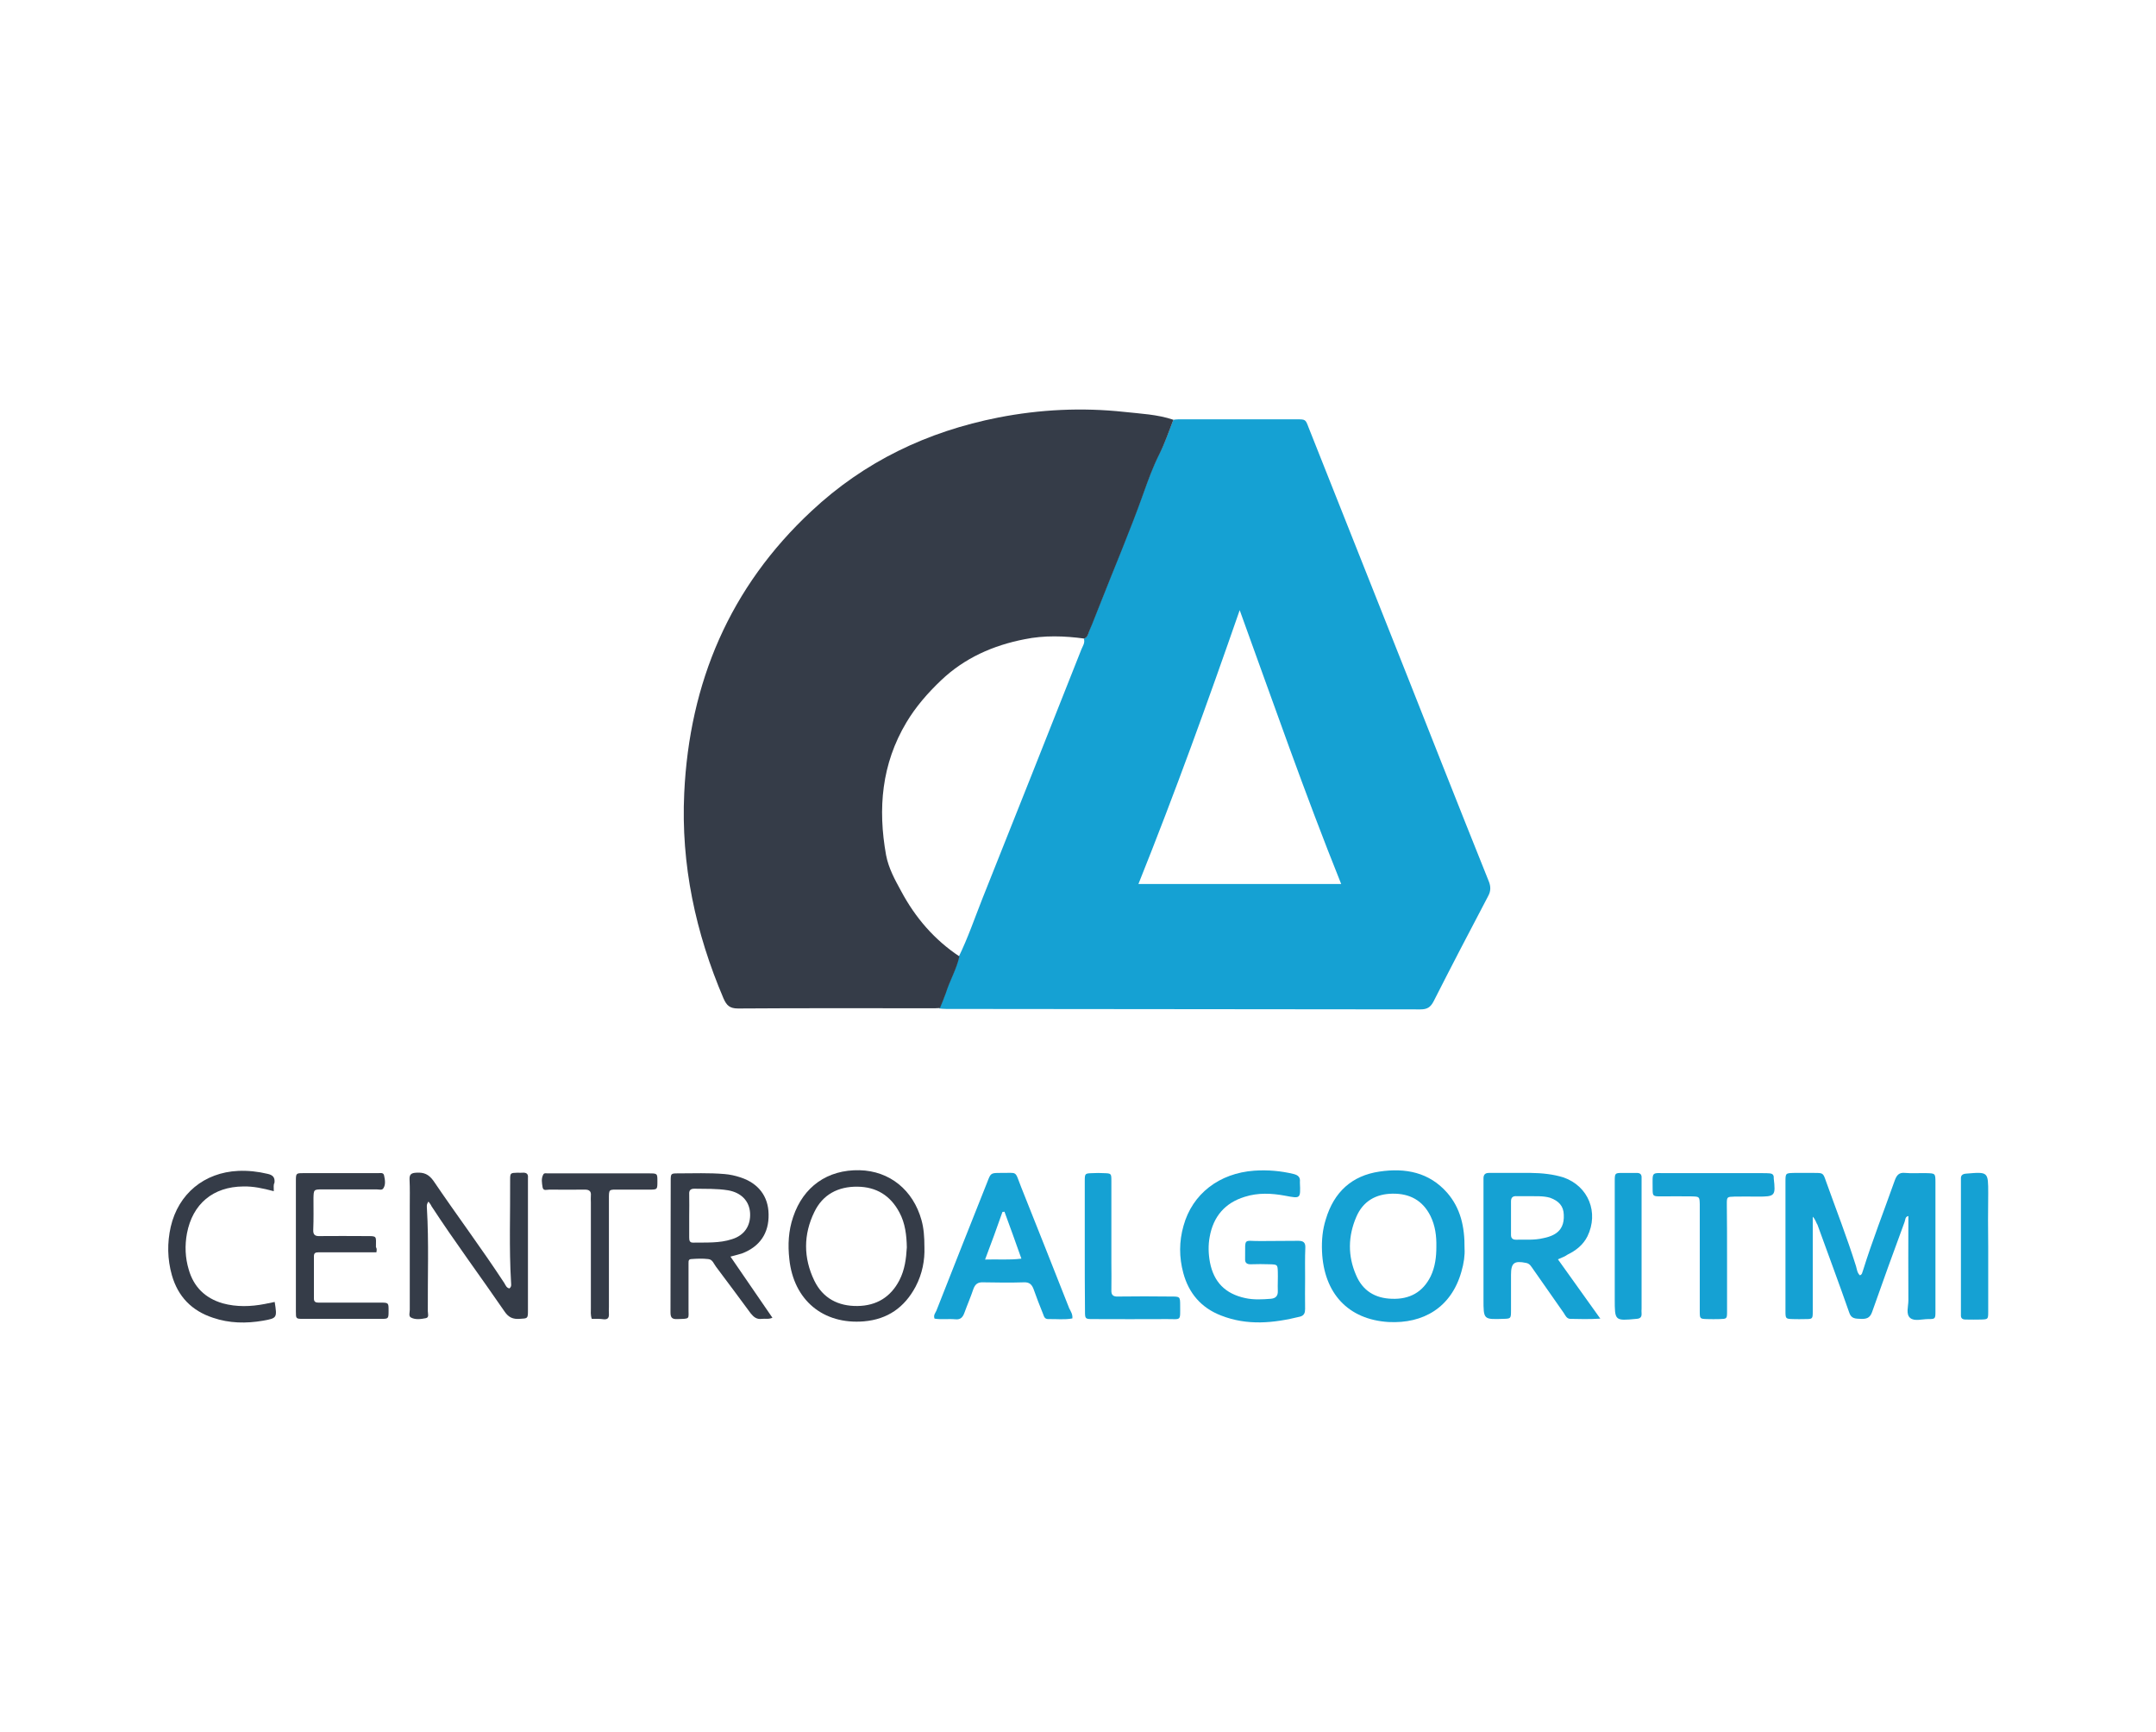 <?xml version="1.0" encoding="UTF-8"?> <svg xmlns="http://www.w3.org/2000/svg" xmlns:xlink="http://www.w3.org/1999/xlink" version="1.1" id="Layer_1" x="0px" y="0px" viewBox="0 0 956 768" style="enable-background:new 0 0 956 768;" xml:space="preserve"> <style type="text/css"> .st0{fill:#15A1D3;} .st1{fill:#353C48;} </style> <g id="apxkJc_00000039127893606494394040000016046855620294636216_"> <g> <path class="st0" d="M520.3,186.1c0.8-0.1,1.5-0.2,2.2-0.2c17.5,0,35,0,52.5,0c3.8,0,3.9,0,5.2,3.5c19.6,49.5,39.4,99,58.9,148.5 c7,17.6,13.9,35.1,21,52.7c1,2.4,1,4.5-0.3,6.8c-8.1,15.4-16.2,30.9-24.1,46.5c-1.4,2.7-2.9,3.6-5.9,3.6 c-70-0.1-140.2-0.1-210.2-0.2c-1.1,0-2.1-0.1-3.1-0.2c0.9-2.2,1.9-4.4,2.6-6.6c1.7-5.6,4.9-10.6,6-16.3 c4.1-8.4,7.1-17.2,10.5-25.8c14.7-36.8,29.3-73.6,43.9-110.5c0.6-1.5,1.7-2.9,1.1-4.7c1.7-0.6,1.9-2.3,2.3-3.6 c1.5-3.6,2.9-7.2,4.4-10.9c6.5-16.6,13.4-33,19.5-49.8c2.1-5.8,4.2-11.7,7-17.3C516.5,196.6,518.2,191.2,520.3,186.1z M504.8,391.9c30.2,0,59.6,0,89.9,0c-16.2-40.3-30.3-80.9-45-121.4C535.6,311.1,521,351.5,504.8,391.9z"></path> <path class="st1" d="M520.3,186.1c-2,5.1-3.8,10.5-6.3,15.4c-2.8,5.6-4.9,11.4-7,17.3c-6,16.8-13,33.2-19.5,49.8 c-1.5,3.6-2.8,7.3-4.4,10.9c-0.6,1.4-0.7,3-2.3,3.6c-8.8-1.2-17.8-1.5-26.5,0.3c-13.9,2.7-26.6,8.3-37,18.2 c-5.9,5.6-11.3,11.8-15.4,18.7c-11,18.4-12.7,38.2-9,58.8c1.1,5.8,3.9,10.9,6.7,16c6.3,11.8,14.8,21.6,25.8,28.9 c-1.2,5.7-4.3,10.8-6,16.3c-0.8,2.2-1.7,4.5-2.6,6.6c-1.2,0.1-2.4,0.1-3.6,0.1c-28.7,0-57.3-0.1-85.9,0.1c-3.7,0-5.1-1.3-6.5-4.5 c-12.4-29.1-18.9-59.3-17.4-91c2.3-49,20.2-91.3,56.4-125c23.5-22,51.4-35.3,82.9-41.5c18.4-3.6,37.1-4.5,55.7-2.5 C505.7,183.4,513.2,183.7,520.3,186.1z"></path> <path class="st0" d="M803.8,539.4c0,5.4,0,10.2,0,15c0,9,0,18.1,0,27.1c0,3.2-0.1,3.3-3.3,3.3c-1.9,0.1-3.6,0-5.4,0 c-3.3-0.1-3.4-0.1-3.4-3.6c0-19.1,0-38.3,0-57.4c0-3.7,0.1-3.7,3.8-3.8c3,0,6,0,9,0c3.8,0,3.9,0,5.1,3.5 c4.5,12.6,9.4,25.1,13.4,37.9c0.4,1.4,0.5,2.9,1.7,4c1.1-0.4,1-1.3,1.3-1.9c4.2-13.5,9.4-26.7,14.1-40c0.9-2.5,1.9-3.8,4.7-3.5 c3.1,0.3,6.3,0,9.5,0.1c3.8,0.1,3.9,0.1,3.9,4.1c0,9.8,0,19.6,0,29.3c0,9.3,0,18.6,0,28c0,3.2-0.1,3.3-3.3,3.3 c-2.7,0-6,1.1-7.9-0.5c-2-1.7-0.8-5.1-0.8-7.7c-0.1-12.5,0-25,0-37.5c-1.5,0.3-1.3,1.7-1.7,2.7c-4.9,13.3-9.7,26.5-14.4,39.9 c-1,2.8-2.7,3.1-5.1,3c-2.3-0.1-4.2,0-5.1-3c-4.5-12.9-9.3-25.7-14-38.7C805.3,542.2,805.2,540.9,803.8,539.4z"></path> <path class="st0" d="M690.8,558.3c6.3,8.8,12.3,17.2,18.8,26.3c-4.9,0.3-9.2,0.2-13.4,0.1c-1.5-0.1-2.1-1.5-2.8-2.6 c-4.5-6.4-9-12.8-13.5-19.3c-0.9-1.2-1.5-2.6-3.2-2.9c-5.3-1.1-6.7,0-6.7,5.3c0,5.2,0,10.5,0,15.8c0,3.6-0.1,3.6-3.4,3.7 c-8.8,0.3-8.8,0.3-8.8-8.6c0-16.9,0-33.7,0-50.6c0-1.1,0-2.1,0-3.1c0-1.7,0.8-2.4,2.4-2.4c3.5,0,6.9,0,10.4,0 c5.2,0,10.5-0.2,15.7,0.5c2.4,0.3,4.7,0.8,7,1.5c11.1,3.9,15.7,15.6,10.6,26.1c-1.9,3.8-5.1,6.3-8.8,8.1 C694,557,692.7,557.5,690.8,558.3z M677.9,530.3c-1.9,0-3.6,0-5.4,0c-1.7-0.1-2.5,0.6-2.5,2.3c0,4.9,0,9.9,0,14.9 c0,1.5,0.8,2.1,2.2,2.1c4.1-0.1,8.1,0.3,12.2-0.7c1.5-0.3,2.9-0.7,4.3-1.4c3.8-1.9,4.9-5.1,4.7-9c-0.1-3.8-2.2-6.1-6.1-7.5 C684.2,530.1,681,530.4,677.9,530.3z"></path> <path class="st0" d="M649.4,553.5c0.2,2.9-0.3,6.6-1.4,10.3c-4.5,15.9-16.9,23.1-32.3,22.3c-17.9-1.1-28.7-12.7-29.5-31.3 c-0.2-4.9,0.2-9.6,1.7-14.3c3.6-12,11.5-19.3,23.8-21.1c11.5-1.7,22,0.3,30,9.4C647.6,535.6,649.5,543.8,649.4,553.5z M636.9,552.8c0.1-4.9-0.5-9.4-2.6-13.7c-3.5-7-9.3-10-16.8-9.9c-7.4,0.1-13.1,3.3-16.1,10.3c-3.7,8.6-3.8,17.3-0.1,25.8 c2.9,6.9,8.4,10.3,15.9,10.5c7.8,0.3,13.7-2.9,17.2-10C636.4,561.6,636.9,557.1,636.9,552.8z"></path> <path class="st0" d="M578.7,566.8c0,4.5-0.1,9,0,13.5c0,1.7-0.4,2.9-2.2,3.4c-11.8,2.9-23.4,4.1-35.1-0.5 c-8.8-3.4-14.3-9.9-16.7-18.8c-1.9-7-1.9-14,0.1-21c3.9-14.1,15.8-23.3,31.4-24.4c5.9-0.4,11.8,0.1,17.5,1.5 c1.9,0.5,2.9,1.4,2.7,3.4c0,0.2,0,0.3,0,0.5c0.3,7.1,0.3,7-6.6,5.7c-5.9-1.1-12-1.4-17.9,0.5c-8.8,2.7-13.9,8.8-15.5,17.7 c-0.7,3.7-0.6,7.5,0.1,11.3c1.7,8.8,6.8,14,15.7,15.9c3.7,0.8,7.5,0.6,11.3,0.3c2.2-0.2,3.2-1.3,3.1-3.5c-0.1-2.8,0.1-5.7,0-8.6 c-0.1-3-0.2-3.1-3.5-3.2c-2.8-0.1-5.7-0.1-8.6,0c-1.7,0-2.5-0.7-2.4-2.4c0-0.2,0-0.3,0-0.5c0.1-9.2-0.9-7.3,6.9-7.4 c5.6-0.1,11.2,0,16.7-0.1c2.3,0,3.2,0.8,3.1,3.1C578.6,557.7,578.7,562.2,578.7,566.8z"></path> <path class="st0" d="M475.5,584.5c-3.5,0.7-7.1,0.2-10.7,0.3c-1.7,0-1.9-1.3-2.3-2.3c-1.5-3.7-2.9-7.3-4.2-11 c-0.8-2.1-1.9-3.1-4.3-3c-6,0.2-12,0.1-18.1,0c-2.3-0.1-3.5,0.8-4.3,3c-1.2,3.6-2.7,7-4,10.6c-0.7,1.9-1.7,3-3.9,2.8 c-3.1-0.3-6.3,0.2-9.3-0.3c-0.6-1.5,0.3-2.4,0.8-3.5c7.5-19,15-38.1,22.6-57.1c1.5-3.9,1.5-4,5.8-4c7.9,0.1,6.2-1.3,9.2,6.3 c7.2,17.9,14.2,35.8,21.3,53.7C474.8,581.4,475.7,582.7,475.5,584.5z M445.4,537.2c-0.3,0-0.6,0.1-0.9,0.1 c-2.4,6.9-4.9,13.7-7.7,21.1c5.6-0.2,10.6,0.3,16.1-0.4C450.4,550.9,447.9,544,445.4,537.2z"></path> <path class="st1" d="M190,532.7c-1,1.3-0.7,2.2-0.7,3c0.9,15.2,0.3,30.4,0.4,45.6c0,1.1,0.7,2.8-0.9,3.1c-2.1,0.4-4.6,0.8-6.6-0.3 c-1.1-0.6-0.5-2.2-0.5-3.4c0-15.4,0-30.7,0-46c0-3.9,0.1-7.9-0.1-11.8c-0.1-2.4,0.9-2.9,3.1-3c3.3-0.2,5.4,0.7,7.5,3.6 c10.3,15.2,21.3,29.9,31.4,45.3c0.6,1,1,2.2,2.3,2.4c1.1-0.9,0.7-1.9,0.7-2.9c-0.9-15-0.3-30.1-0.4-45.2c0-3.1,0.1-3.1,3.3-3.2 c0.8,0,1.5,0.1,2.2,0c1.7-0.1,2.6,0.5,2.4,2.3c0,0.5,0,0.9,0,1.4c0,19.1,0,38.3,0,57.4c0,3.6-0.1,3.5-3.7,3.7 c-2.9,0.2-4.9-0.6-6.7-3.3c-10.7-15.6-22.1-30.9-32.4-46.7C191.1,534.1,190.6,533.6,190,532.7z"></path> <path class="st1" d="M409.9,553c0.2,5.6-0.9,11.7-3.9,17.4c-4.9,9.2-12.4,14.5-22.9,15.4c-18.1,1.5-31.2-9.4-33.1-27.6 c-0.7-6.3-0.4-12.6,1.7-18.7c4.5-13.4,15.2-21,29.4-20.7c13.4,0.3,23.8,8.8,27.5,22.1C409.6,544.5,409.9,548.2,409.9,553z M402.1,553c-0.1-5.3-0.7-10.7-3.3-15.5c-4-7.5-10.2-11.3-18.6-11.4c-8.6-0.1-15.4,3.5-19.1,11.2c-4.9,10-4.9,20.4,0,30.5 c3.8,7.8,10.6,11.3,19.1,11.2c8.4-0.1,14.7-3.9,18.6-11.4C401.2,562.9,401.8,558.1,402.1,553z"></path> <path class="st1" d="M323.9,557.1c6.4,9.2,12.4,18.2,18.6,27.1c-1.7,0.8-3.3,0.3-4.7,0.5c-2.2,0.3-3.5-0.7-4.9-2.4 c-5.1-6.9-10.2-13.8-15.4-20.7c-1-1.3-1.5-3.2-3.4-3.4c-2.5-0.3-5.1-0.2-7.7,0c-1.5,0.1-1,1.7-1.1,2.6c0,6.3,0,12.6,0,18.9 c-0.1,5.3,1.1,4.9-5.1,5.1c-2.5,0.1-2.9-1-2.9-3.1c0.1-19.4,0-38.8,0.1-58.2c0-3.2,0.1-3.3,3.1-3.3c6.9,0,13.9-0.3,20.8,0.3 c2.4,0.2,4.7,0.7,7.1,1.5c7.9,2.6,12.3,8.4,12.4,16.3c0.2,8.4-3.9,14.4-11.8,17.4C327.7,556.1,326.2,556.5,323.9,557.1z M305.6,539.1c0,3.1,0,6.3,0,9.5c0,1.4,0.2,2.4,1.9,2.3c5.7-0.1,11.5,0.3,17-1.5c5.6-1.7,8.4-6,8.1-11.6 c-0.3-5.3-3.9-9.1-9.8-10.1c-4.9-0.8-9.9-0.6-14.9-0.7c-1.7,0-2.4,0.7-2.3,2.4C305.7,532.7,305.6,535.9,305.6,539.1z"></path> <path class="st0" d="M765.8,557.6c0,7.9,0,15.9,0,23.9c0,3.2-0.1,3.2-3.3,3.3c-1.9,0.1-3.6,0-5.4,0c-3.4-0.1-3.4-0.1-3.4-3.6 c0-14.8,0-29.5,0-44.2c0-1.1,0-2.1,0-3.1c-0.1-3.4-0.1-3.4-3.7-3.5c-4.5-0.1-9,0-13.5,0c-3.6,0-3.7-0.1-3.7-3.4 c0-7.9-0.8-6.9,6.5-6.9c14.2,0,28.3,0,42.4,0c1.1,0,2.1,0,3.1,0.1c1.1,0.1,1.7,0.7,1.7,1.7c0,0.2,0,0.3,0,0.5 c0.9,7.8,0.6,8.1-7.1,8.1c-3.5,0-6.9-0.1-10.4,0c-3.2,0.1-3.3,0.1-3.3,3.3C765.8,541.7,765.8,549.7,765.8,557.6L765.8,557.6z"></path> <path class="st1" d="M166.9,555.2c-7.7,0-14.9,0-22.1,0c-1.2,0-2.4,0-3.6,0c-1.3,0-2,0.3-2,1.7c0,6.3,0,12.6,0,18.9 c0,1.5,1,1.7,2.1,1.7c3.3,0,6.6,0,9.9,0c5.8,0,11.8,0,17.6,0c3.5,0,3.5,0.1,3.5,3.5c0,3.6,0,3.7-3.2,3.7c-11.6,0-23.2,0-34.8,0 c-3.1,0-3.1-0.1-3.1-3.3c0-19.3,0-38.6,0-57.8c0-3.5,0.1-3.5,3.4-3.5c11,0,22.1,0,33,0c1,0,2.4-0.4,2.7,1c0.4,1.9,0.8,4-0.3,5.7 c-0.6,1-1.9,0.5-3,0.5c-7.9,0-15.9,0-24,0c-3.9,0-3.9,0.1-4,3.9c0,4.7,0.1,9.3-0.1,14c-0.1,2.1,0.7,2.9,2.8,2.8 c6.8-0.1,13.6,0,20.3,0c5.4,0,4.7-0.2,4.7,4.9C167.1,553.5,167.1,554.1,166.9,555.2z"></path> <path class="st0" d="M481,552.5c0-9.6,0-19.3,0-28.9c0-3.4,0.1-3.4,3.5-3.5c1.7-0.1,3.3-0.1,4.9,0c3.4,0.1,3.4,0.1,3.4,3.6 c0,12,0,24.1,0,36.1c0,4.1,0.1,8.1,0,12.2c-0.1,2.1,0.8,2.9,2.9,2.8c7.9-0.1,15.6-0.1,23.5,0c4,0,4.1,0,4.1,3.9 c0,7.1,0.6,6.1-5.8,6.1c-11,0.1-22,0-32.9,0c-3.4,0-3.5-0.1-3.5-3.5C481,571.7,481,562.1,481,552.5L481,552.5z"></path> <path class="st1" d="M121.4,528.1c-4.9-1.3-9.1-2.2-13.5-2.1c-13.4,0.1-22.5,7.7-25,20.8c-1,5.4-0.8,10.8,0.8,16.1 c2.2,7.6,7.2,12.6,15,14.9c6.2,1.7,12.5,1.5,18.7,0.3c1.5-0.3,2.9-0.6,4.4-0.9c1.1,7,1.1,7.2-5.1,8.3c-7.5,1.3-15,1.2-22.3-1.3 c-9.4-3.1-15.5-9.4-18.2-18.9c-2-7.1-2.1-14.3-0.5-21.4c3.4-14.7,14.9-24.1,29.9-24.8c4.4-0.2,8.8,0.3,13,1.3 c2.3,0.5,3.4,1.5,3.1,4C121.2,525.2,121.4,526.3,121.4,528.1z"></path> <path class="st1" d="M262.4,584.7c-0.6-1.7-0.4-3.3-0.4-4.7c0-15.6,0-31.3,0-46.9c0-1.1-0.1-2.1,0-3.1c0.2-1.9-0.8-2.6-2.6-2.6 c-5.2,0-10.5,0.1-15.8,0c-1.1,0-2.7,0.7-3-1c-0.3-1.9-0.7-3.9,0.3-5.7c0.4-0.9,1.7-0.4,2.5-0.5c4.9,0,9.9,0,14.9,0 c9.8,0,19.5,0,29.3,0c3.9,0,3.9,0,3.9,3.5c0,3.7,0,3.7-3.7,3.7c-4.4,0-8.8,0-13.1,0c-4.9,0-4.7-0.4-4.7,4.6c0,15.7,0,31.6,0,47.4 c0,1.1-0.1,2.1,0,3.1c0.1,1.7-0.5,2.5-2.2,2.4C265.9,584.6,264.2,584.7,262.4,584.7z"></path> <path class="st0" d="M881.6,552.7c0,9.6,0,19.3,0,28.9c0,3.3-0.1,3.3-3.2,3.4c-2.2,0.1-4.5,0-6.8,0c-1.5,0-2.2-0.6-2.1-2.1 c0-0.8,0-1.5,0-2.2c0-18.6,0-37.3,0-55.9c0-0.8,0-1.5,0-2.2c-0.1-1.7,0.9-2.2,2.5-2.3c9.6-0.8,9.6-0.8,9.6,8.8 C881.5,536.8,881.5,544.7,881.6,552.7C881.5,552.7,881.5,552.7,881.6,552.7z"></path> <path class="st0" d="M716,552.1c0-9.5,0-18.9,0-28.5c0-3.5,0.1-3.6,3.5-3.6c2.1,0,4.2,0,6.3,0c1.5,0,2.2,0.7,2.1,2.2 c0,0.9,0,1.9,0,2.7c0,18.4,0,36.7,0,55.2c0,0.8-0.1,1.5,0,2.2c0.1,1.7-0.7,2.3-2.3,2.4c-9.6,0.9-9.6,0.9-9.6-8.8 C716,568.1,716,560.1,716,552.1z"></path> </g> </g> </svg> 